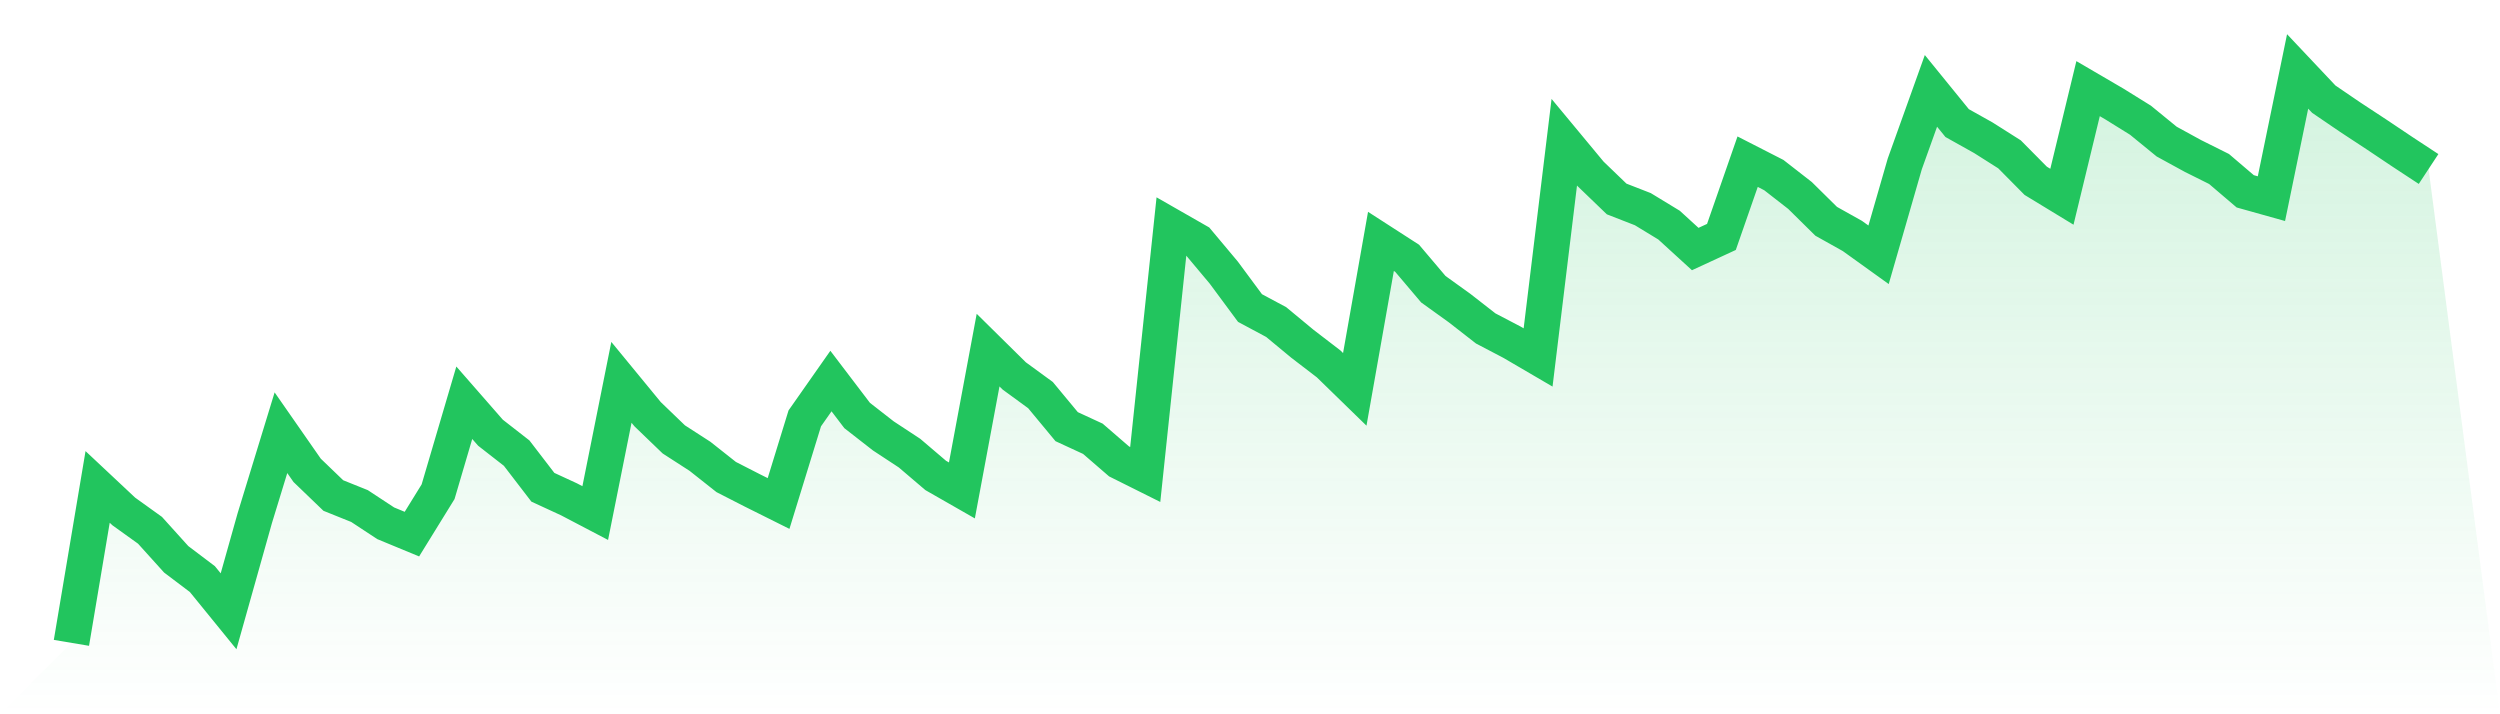 <svg viewBox="0 0 140 40" xmlns="http://www.w3.org/2000/svg">
<defs>
<linearGradient id="gradient" x1="0" x2="0" y1="0" y2="1">
<stop offset="0%" stop-color="#22c55e" stop-opacity="0.2"/>
<stop offset="100%" stop-color="#22c55e" stop-opacity="0"/>
</linearGradient>
</defs>
<path d="M4,36 L4,36 L5.467,27.268 L6.933,28.643 L8.4,29.696 L9.867,31.321 L11.333,32.429 L12.8,34.232 L14.267,29.018 L15.733,24.232 L17.2,26.339 L18.667,27.75 L20.133,28.339 L21.6,29.304 L23.067,29.911 L24.533,27.536 L26,22.554 L27.467,24.232 L28.933,25.375 L30.4,27.286 L31.867,27.964 L33.333,28.732 L34.8,21.411 L36.267,23.196 L37.733,24.607 L39.2,25.554 L40.667,26.714 L42.133,27.464 L43.6,28.196 L45.067,23.429 L46.533,21.339 L48,23.268 L49.467,24.411 L50.933,25.375 L52.4,26.625 L53.867,27.464 L55.333,19.607 L56.8,21.054 L58.267,22.125 L59.733,23.893 L61.2,24.571 L62.667,25.839 L64.133,26.571 L65.6,12.679 L67.067,13.518 L68.533,15.268 L70,17.25 L71.467,18.036 L72.933,19.25 L74.4,20.375 L75.867,21.804 L77.333,13.518 L78.8,14.464 L80.267,16.196 L81.733,17.25 L83.2,18.393 L84.667,19.161 L86.133,20.018 L87.6,7.964 L89.067,9.732 L90.533,11.143 L92,11.714 L93.467,12.607 L94.933,13.946 L96.4,13.268 L97.867,9.054 L99.333,9.804 L100.8,10.946 L102.267,12.393 L103.733,13.214 L105.2,14.268 L106.667,9.179 L108.133,5.089 L109.6,6.893 L111.067,7.714 L112.533,8.643 L114,10.125 L115.467,11.018 L116.933,4.964 L118.4,5.821 L119.867,6.732 L121.333,7.929 L122.8,8.732 L124.267,9.464 L125.733,10.714 L127.2,11.125 L128.667,4 L130.133,5.554 L131.6,6.554 L133.067,7.518 L134.533,8.5 L136,9.464 L140,40 L0,40 z" fill="url(#gradient)"/>
<path d="M4,36 L4,36 L5.467,27.268 L6.933,28.643 L8.4,29.696 L9.867,31.321 L11.333,32.429 L12.8,34.232 L14.267,29.018 L15.733,24.232 L17.2,26.339 L18.667,27.75 L20.133,28.339 L21.6,29.304 L23.067,29.911 L24.533,27.536 L26,22.554 L27.467,24.232 L28.933,25.375 L30.4,27.286 L31.867,27.964 L33.333,28.732 L34.8,21.411 L36.267,23.196 L37.733,24.607 L39.2,25.554 L40.667,26.714 L42.133,27.464 L43.6,28.196 L45.067,23.429 L46.533,21.339 L48,23.268 L49.467,24.411 L50.933,25.375 L52.4,26.625 L53.867,27.464 L55.333,19.607 L56.8,21.054 L58.267,22.125 L59.733,23.893 L61.2,24.571 L62.667,25.839 L64.133,26.571 L65.6,12.679 L67.067,13.518 L68.533,15.268 L70,17.25 L71.467,18.036 L72.933,19.25 L74.4,20.375 L75.867,21.804 L77.333,13.518 L78.8,14.464 L80.267,16.196 L81.733,17.25 L83.2,18.393 L84.667,19.161 L86.133,20.018 L87.6,7.964 L89.067,9.732 L90.533,11.143 L92,11.714 L93.467,12.607 L94.933,13.946 L96.4,13.268 L97.867,9.054 L99.333,9.804 L100.8,10.946 L102.267,12.393 L103.733,13.214 L105.2,14.268 L106.667,9.179 L108.133,5.089 L109.6,6.893 L111.067,7.714 L112.533,8.643 L114,10.125 L115.467,11.018 L116.933,4.964 L118.4,5.821 L119.867,6.732 L121.333,7.929 L122.8,8.732 L124.267,9.464 L125.733,10.714 L127.2,11.125 L128.667,4 L130.133,5.554 L131.6,6.554 L133.067,7.518 L134.533,8.5 L136,9.464" fill="none" stroke="#22c55e" stroke-width="2"/>
</svg>